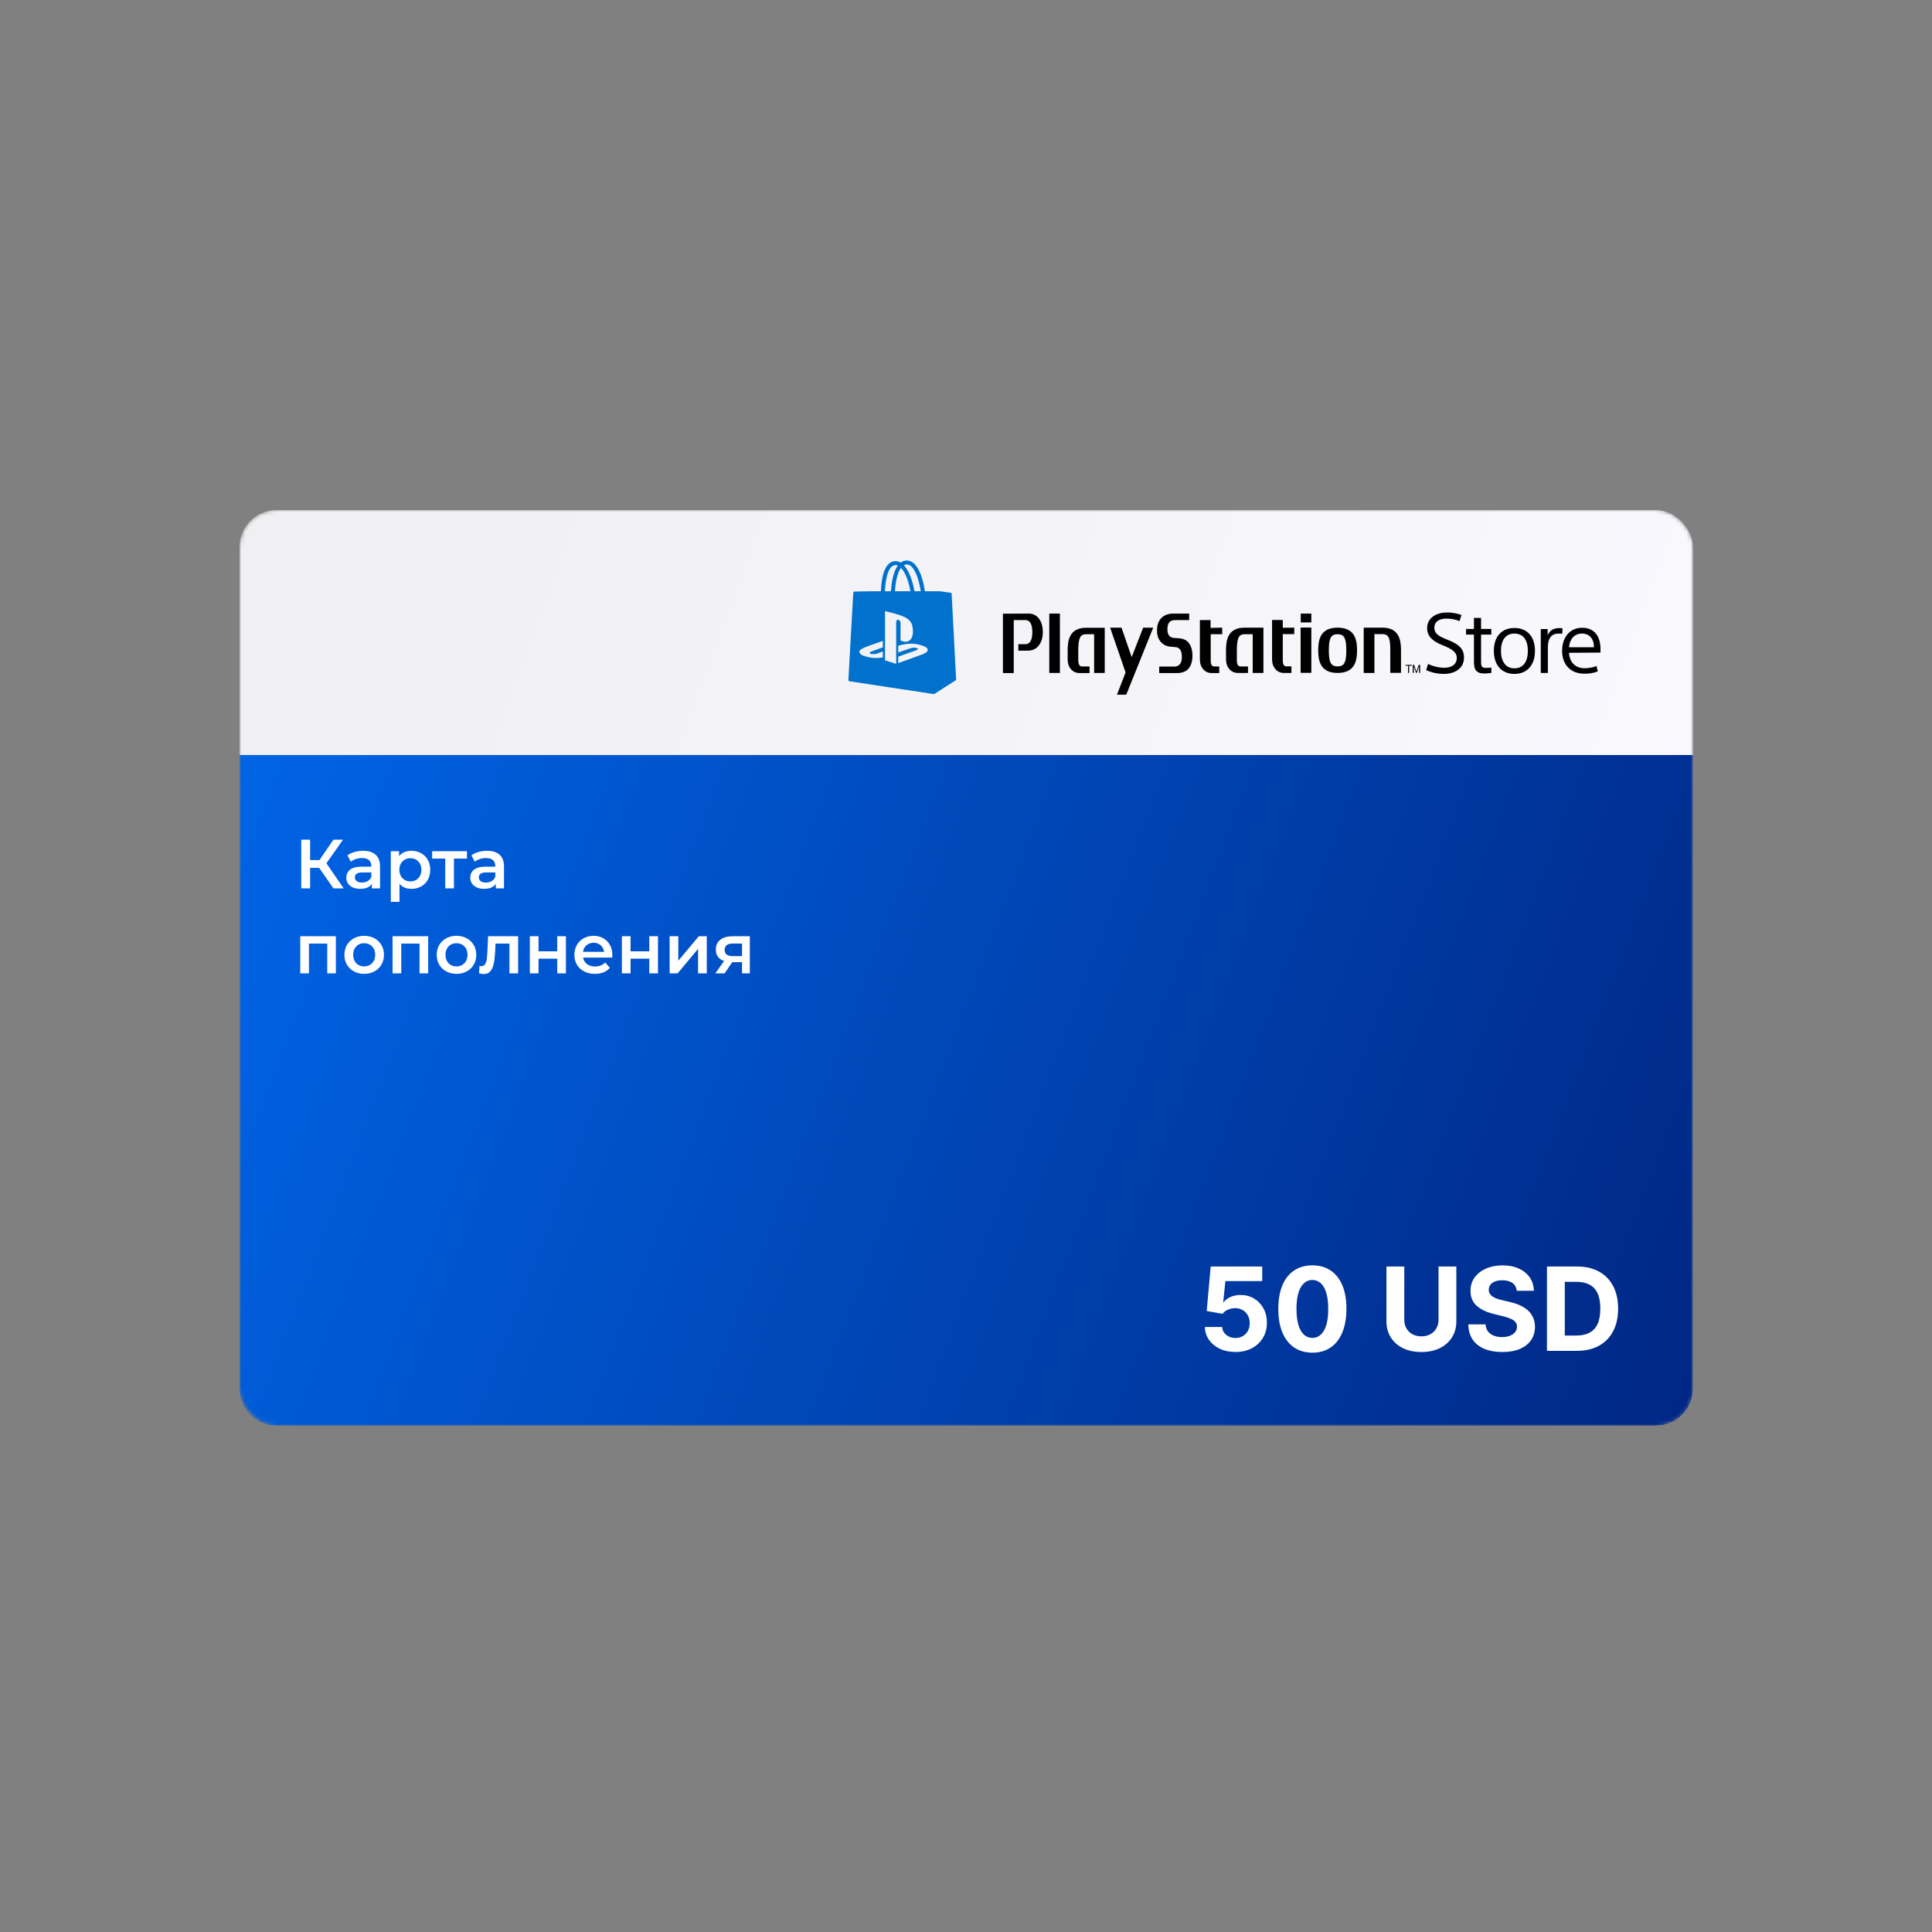 <?xml version="1.0" encoding="UTF-8"?> <svg xmlns="http://www.w3.org/2000/svg" width="500" height="500" viewBox="0 0 500 500" fill="none"><rect x="0" y="0" width="500" height="500" fill="#808080" stroke="none"/><mask id="mask0_520_1526" style="mask-type:alpha" maskUnits="userSpaceOnUse" x="62" y="132" width="377" height="237"><rect x="62" y="132" width="376.156" height="237" rx="9.574" fill="#EFEFF1"></rect></mask><g mask="url(#mask0_520_1526)"><rect x="62" y="132" width="376.156" height="237" rx="9.574" fill="url(#paint0_linear_520_1526)"></rect><path fill-rule="evenodd" clip-rule="evenodd" d="M246.279 153.635C246.279 153.493 246.137 153.38 245.996 153.409L243.25 153.012H243.165H239.345C239.118 151.229 238.439 148.229 237.137 146.503C236.429 145.54 235.58 145.059 234.674 145.059C234.108 145.059 233.542 145.257 233.09 145.597C232.637 145.314 232.071 145.201 231.533 145.229C228.929 145.484 228.136 149.305 227.967 153.012C225.702 153.012 223.41 153.041 221.146 153.097C220.976 153.097 220.834 153.21 220.834 153.38C220.778 154.427 220.523 158.503 220.183 164.786C219.815 171.438 219.617 175.061 219.561 176.023C219.561 176.164 219.674 176.278 219.815 176.306L230.769 177.976L241.609 179.617C241.694 179.617 241.779 179.617 241.864 179.561L247.213 176.136C247.383 176.051 247.468 175.881 247.439 175.683L246.279 153.635ZM234.674 146.078C235.212 146.106 235.722 146.361 236.033 146.786C237.363 148.229 238.014 151.286 238.297 153.012H236.656C236.288 150.72 235.354 147.805 233.939 146.276C234.165 146.135 234.448 146.078 234.674 146.078ZM233.174 146.955C234.42 148.229 235.269 150.89 235.609 153.012H231.618C231.731 151.059 232.127 148.342 233.174 146.955ZM228.476 167.532L225.504 168.607C224.995 168.806 224.91 169.06 225.334 169.202C225.9 169.343 226.495 169.315 227.061 169.117L228.476 168.607V170.107L228.193 170.164C226.721 170.419 225.193 170.277 223.749 169.796C222.363 169.4 222.108 168.579 222.759 168.098C223.24 167.787 223.778 167.532 224.344 167.334L228.476 165.862V167.532ZM231.674 146.248C231.901 146.22 232.156 146.248 232.354 146.361C231.052 148.144 230.684 151.257 230.571 153.012H229.014C229.212 148.823 230.146 146.389 231.674 146.248ZM231.929 161.135V171.806L229.042 170.9V158.164C230.372 158.447 231.703 158.814 233.005 159.239C235.439 160.088 236.259 161.107 236.259 163.456C236.259 165.749 234.844 166.626 233.061 165.749V161.503C233.061 160.994 232.976 160.541 232.495 160.399C232.156 160.315 231.929 160.626 231.929 161.135ZM239.939 168.607C239.599 169.032 238.75 169.343 238.75 169.343L232.467 171.608V169.938L237.109 168.296C237.618 168.098 237.703 167.843 237.278 167.702C236.712 167.56 236.118 167.588 235.552 167.787L232.467 168.862V167.136L232.637 167.079C233.344 166.853 234.052 166.711 234.788 166.626C236.146 166.485 237.505 166.654 238.778 167.107C240.137 167.532 240.279 168.183 239.939 168.607Z" fill="#0072CE"></path><mask id="mask1_520_1526" style="mask-type:luminance" maskUnits="userSpaceOnUse" x="257" y="158" width="160" height="23"><path d="M416.439 158.05H257.516V180.24H416.439V158.05Z" fill="white"></path></mask><g mask="url(#mask1_520_1526)"><path fill-rule="evenodd" clip-rule="evenodd" d="M366.456 174.127L365.89 172.457V174.127H365.607V172.061H365.975L366.569 173.815L367.164 172.061H367.532V174.127H367.249V172.457L366.683 174.127H366.456ZM364.418 172.287H363.739V172.061H365.381V172.287H364.673V174.127H364.39L364.418 172.287ZM406.052 168.947C406.194 171.381 407.694 172.938 410.1 172.938C411.147 172.938 412.194 172.74 413.185 172.372L413.496 173.759C412.392 174.183 411.232 174.381 410.072 174.353C406.279 174.353 404.269 171.806 404.269 168.438C404.269 164.985 406.251 162.466 409.449 162.466C412.647 162.466 414.204 164.673 414.204 168.013V168.891L406.052 168.947ZM406.052 167.504H412.506V167.419C412.506 165.24 411.26 163.966 409.449 163.966C407.411 163.966 406.251 165.409 406.052 167.504ZM404.298 164.022C403.986 163.966 403.675 163.966 403.335 163.966C401.807 163.966 400.59 164.843 400.59 167.504V174.155H398.75V162.805H400.533V164.334H400.562C401.128 163.117 402.09 162.551 403.562 162.551C403.845 162.551 404.128 162.551 404.383 162.607L404.298 164.022ZM391.929 174.41C388.646 174.41 386.608 172.146 386.608 168.438C386.608 164.73 388.646 162.522 391.929 162.522C395.212 162.522 397.25 164.73 397.25 168.438C397.25 172.146 395.184 174.41 391.929 174.41ZM391.929 163.966C389.552 163.966 388.448 165.806 388.448 168.438C388.448 171.07 389.58 172.966 391.929 172.966C394.307 172.966 395.41 171.098 395.41 168.438C395.41 165.777 394.307 163.966 391.929 163.966ZM379.419 162.777H381.457V159.919H383.297V162.777H385.957V164.221H383.297V171.013C383.297 172.57 383.438 172.853 384.74 172.853C385.136 172.853 385.561 172.825 385.957 172.768V174.155C385.391 174.24 384.797 174.297 384.231 174.297C381.853 174.297 381.457 173.164 381.457 171.127V164.221H379.419V162.777ZM377.721 160.739C376.645 160.315 375.485 160.088 374.324 160.088C372.853 160.088 371.211 160.654 371.211 162.437C371.211 163.824 372.032 164.56 374.438 165.494C377.353 166.626 378.881 167.759 378.881 170.164C378.881 173.193 376.221 174.41 373.674 174.41C372.089 174.41 370.532 174.07 369.088 173.447L369.57 171.834C370.871 172.457 372.287 172.796 373.73 172.825C375.598 172.825 377.013 172.004 377.013 170.277C377.013 168.721 375.655 167.9 373.306 166.966C370.645 165.919 369.343 164.589 369.343 162.551C369.343 159.72 372.032 158.503 374.381 158.503C375.683 158.475 376.985 158.701 378.23 159.154L377.721 160.739ZM287.405 162.437H290.207C290.235 162.437 290.264 162.466 290.264 162.494L292.868 170.023C292.868 170.051 292.896 170.051 292.896 170.023L295.839 162.466C295.839 162.437 295.868 162.409 295.896 162.437H298.415C298.443 162.437 298.443 162.466 298.443 162.466L291.481 179.759C291.481 179.787 291.452 179.816 291.424 179.816H289.103C289.075 179.816 289.075 179.816 289.075 179.787C289.075 179.787 289.075 179.787 289.075 179.759L291.283 174.07C291.283 174.042 291.283 174.014 291.283 173.985L287.32 162.494C287.349 162.466 287.349 162.466 287.405 162.437C287.377 162.437 287.377 162.437 287.405 162.437ZM346.163 162.437C350.635 162.437 351.201 165.551 351.201 168.296C351.201 171.042 350.635 174.155 346.163 174.155C341.691 174.155 341.153 171.013 341.153 168.296C341.153 165.579 341.691 162.437 346.163 162.437ZM347.861 171.693C348.257 171.07 348.427 169.994 348.427 168.296C348.427 166.287 348.172 165.126 347.606 164.589C347.267 164.277 346.842 164.136 346.163 164.136C345.483 164.136 345.059 164.277 344.719 164.589C344.153 165.126 343.898 166.287 343.898 168.296C343.898 169.994 344.068 171.07 344.465 171.693C344.889 172.372 345.568 172.457 346.163 172.457C346.757 172.457 347.436 172.372 347.861 171.693ZM357.767 162.437C362.013 162.437 362.579 165.551 362.579 168.268V174.07C362.579 174.098 362.55 174.127 362.522 174.127H359.862C359.833 174.127 359.805 174.098 359.805 174.07C359.805 174.07 359.805 168.013 359.805 167.957C359.805 166.372 359.635 165.381 359.295 164.815C358.899 164.192 358.305 164.107 357.767 164.107H355.729C355.729 164.107 355.701 164.107 355.701 164.136V174.098C355.701 174.127 355.673 174.155 355.644 174.155H352.984C352.956 174.155 352.927 174.127 352.927 174.098V162.494C352.927 162.466 352.927 162.466 352.956 162.437H357.767ZM339.313 158.758C339.342 158.758 339.37 158.786 339.37 158.815V161.022C339.37 161.051 339.37 161.051 339.342 161.079H336.681C336.653 161.079 336.653 161.079 336.625 161.051V158.843C336.625 158.815 336.653 158.786 336.681 158.786H339.313V158.758ZM339.313 162.437C339.342 162.437 339.37 162.466 339.37 162.466V174.07C339.37 174.098 339.342 174.127 339.313 174.127H336.653C336.625 174.127 336.596 174.098 336.596 174.07V162.466C336.596 162.437 336.625 162.409 336.653 162.409H339.313V162.437ZM334.898 162.437C334.926 162.437 334.926 162.437 334.955 162.466V164.051C334.955 164.079 334.926 164.107 334.898 164.107C334.898 164.107 332.888 164.107 332.011 164.107C332.011 164.107 331.983 164.107 331.983 164.136V170.957C331.983 172.457 332.69 172.457 332.973 172.457H334.162C334.19 172.457 334.219 172.485 334.219 172.513V174.098C334.219 174.127 334.19 174.155 334.162 174.155H332.238C330.483 174.155 329.209 172.683 329.209 170.645V160.513C329.209 160.485 329.237 160.456 329.266 160.456H331.926C331.954 160.456 331.983 160.485 331.983 160.513V162.437C331.983 162.437 331.983 162.466 332.011 162.466L334.898 162.437ZM316.246 162.437C316.274 162.437 316.303 162.437 316.303 162.494V164.079C316.303 164.107 316.274 164.136 316.246 164.136C316.246 164.136 314.237 164.136 313.359 164.136C313.359 164.136 313.331 164.136 313.331 164.164V170.985C313.331 172.485 314.039 172.485 314.322 172.485H315.482C315.51 172.485 315.539 172.513 315.539 172.542V174.127C315.539 174.155 315.51 174.183 315.482 174.183H313.557C311.803 174.183 310.529 172.712 310.529 170.674V160.541C310.529 160.513 310.557 160.485 310.585 160.485H313.246C313.274 160.485 313.303 160.513 313.303 160.541V162.466V162.494L316.246 162.437ZM326.973 162.494V174.098C326.973 174.127 326.945 174.155 326.916 174.155H324.256C324.228 174.155 324.199 174.127 324.199 174.127V164.164C324.199 164.164 324.199 164.136 324.171 164.136H322.133C321.595 164.136 321.001 164.221 320.605 164.9C320.265 165.523 320.095 166.598 320.095 168.296V170.844C320.095 172.287 320.661 172.485 321.086 172.485H322.926C322.954 172.485 322.982 172.513 322.982 172.513V174.098C322.982 174.127 322.954 174.155 322.926 174.155H320.322C318.567 174.155 317.293 172.683 317.293 170.645V168.268C317.293 165.551 317.831 162.437 322.105 162.437H326.86C326.973 162.437 327.001 162.466 326.973 162.494ZM305.095 165.183C306.227 165.268 307.076 165.636 307.614 166.343C308.265 167.136 308.604 168.268 308.604 169.683C308.604 173.589 306.17 174.183 304.727 174.183H300.057C300.028 174.183 300 174.155 300 174.155V172.57C300 172.542 300.028 172.513 300.057 172.513H303.821C305.632 172.513 305.859 170.985 305.859 170.136V169.768C305.859 168.409 305.236 167.532 304.246 167.475L302.944 167.362C300.849 167.221 299.434 165.551 299.434 163.287V163.117C299.434 160.23 301.217 158.786 303.68 158.786H307.699C307.727 158.786 307.755 158.815 307.755 158.843V160.428C307.755 160.456 307.727 160.485 307.727 160.485H304.104C302.972 160.485 302.123 160.994 302.123 162.862C302.123 164.475 302.859 165.013 303.849 165.098L305.095 165.183ZM285.905 162.494V174.098C285.905 174.127 285.905 174.127 285.877 174.155H283.216C283.188 174.155 283.16 174.155 283.16 174.127V164.164C283.16 164.164 283.16 164.136 283.131 164.136H281.093C280.556 164.136 279.933 164.221 279.565 164.9C279.225 165.523 279.056 166.598 279.056 168.296V170.844C279.056 172.287 279.622 172.485 280.046 172.485H281.914C281.943 172.485 281.971 172.513 281.971 172.542V174.127C281.971 174.155 281.943 174.183 281.914 174.183H279.339C277.584 174.183 276.31 172.712 276.31 170.674V168.296C276.31 165.579 276.848 162.466 281.122 162.466H285.877C285.877 162.437 285.905 162.466 285.905 162.494ZM274.244 158.786C274.272 158.786 274.301 158.815 274.301 158.843V174.098C274.301 174.127 274.272 174.155 274.272 174.155H271.612C271.584 174.155 271.555 174.127 271.555 174.127V158.843C271.555 158.815 271.584 158.786 271.612 158.786H274.244ZM266.206 158.786C268.442 158.786 269.885 160.683 269.885 163.598C269.885 165.098 269.461 166.372 268.697 167.221C268.074 167.957 267.168 168.353 266.206 168.381H263.602C263.574 168.381 263.545 168.381 263.545 168.353V166.768C263.545 166.74 263.574 166.711 263.602 166.711H265.442C266.546 166.711 267.168 165.607 267.168 163.598C267.168 161.588 266.546 160.485 265.442 160.485H262.385C262.385 160.485 262.357 160.485 262.357 160.513V174.127C262.357 174.155 262.328 174.183 262.3 174.183H259.611C259.583 174.183 259.555 174.155 259.555 174.127V158.871C259.555 158.843 259.583 158.815 259.611 158.815L266.206 158.786Z" fill="black"></path></g><path d="M62 195.401H438.156V359.408C438.156 364.696 433.87 368.982 428.582 368.982H71.574C66.286 368.982 62 364.696 62 359.408V195.401Z" fill="url(#paint1_linear_520_1526)"></path><path d="M319.719 349.892C318.213 349.892 316.871 349.615 315.692 349.061C314.52 348.507 313.59 347.743 312.901 346.77C312.212 345.797 311.853 344.682 311.825 343.425H316.299C316.349 344.27 316.704 344.956 317.364 345.481C318.025 346.007 318.81 346.27 319.719 346.27C320.443 346.27 321.082 346.11 321.636 345.79C322.197 345.464 322.634 345.013 322.947 344.437C323.266 343.855 323.426 343.187 323.426 342.434C323.426 341.667 323.263 340.993 322.936 340.41C322.617 339.828 322.173 339.373 321.604 339.047C321.036 338.72 320.386 338.553 319.655 338.546C319.016 338.546 318.394 338.677 317.791 338.94C317.194 339.203 316.729 339.562 316.395 340.016L312.293 339.281L313.327 327.775H326.665V331.547H317.13L316.565 337.012H316.693C317.077 336.472 317.656 336.025 318.43 335.669C319.204 335.314 320.07 335.137 321.029 335.137C322.343 335.137 323.515 335.446 324.545 336.064C325.575 336.682 326.388 337.53 326.984 338.61C327.581 339.682 327.876 340.918 327.869 342.317C327.876 343.787 327.535 345.094 326.846 346.238C326.164 347.374 325.209 348.269 323.98 348.922C322.759 349.569 321.338 349.892 319.719 349.892ZM339.641 350.073C337.808 350.066 336.232 349.615 334.911 348.72C333.597 347.825 332.585 346.529 331.874 344.831C331.171 343.134 330.823 341.092 330.83 338.706C330.83 336.326 331.182 334.299 331.885 332.623C332.595 330.946 333.607 329.672 334.921 328.798C336.242 327.917 337.815 327.477 339.641 327.477C341.466 327.477 343.036 327.917 344.349 328.798C345.67 329.679 346.686 330.957 347.396 332.633C348.107 334.302 348.458 336.326 348.451 338.706C348.451 341.099 348.096 343.145 347.386 344.842C346.683 346.54 345.674 347.836 344.36 348.731C343.046 349.625 341.473 350.073 339.641 350.073ZM339.641 346.248C340.891 346.248 341.889 345.62 342.634 344.363C343.38 343.106 343.749 341.22 343.742 338.706C343.742 337.051 343.572 335.673 343.231 334.572C342.897 333.471 342.421 332.644 341.803 332.09C341.192 331.536 340.472 331.259 339.641 331.259C338.398 331.259 337.403 331.88 336.658 333.123C335.912 334.366 335.536 336.227 335.528 338.706C335.528 340.382 335.695 341.781 336.029 342.903C336.37 344.018 336.849 344.856 337.467 345.417C338.085 345.971 338.81 346.248 339.641 346.248ZM372.288 327.775H376.901V341.944C376.901 343.535 376.521 344.927 375.761 346.12C375.008 347.314 373.954 348.244 372.597 348.912C371.24 349.572 369.66 349.902 367.856 349.902C366.045 349.902 364.461 349.572 363.105 348.912C361.748 348.244 360.694 347.314 359.941 346.12C359.188 344.927 358.811 343.535 358.811 341.944V327.775H363.424V341.55C363.424 342.381 363.605 343.12 363.968 343.766C364.337 344.412 364.855 344.92 365.523 345.29C366.191 345.659 366.968 345.844 367.856 345.844C368.751 345.844 369.529 345.659 370.189 345.29C370.857 344.92 371.372 344.412 371.734 343.766C372.103 343.12 372.288 342.381 372.288 341.55V327.775ZM392.532 334.05C392.447 333.191 392.081 332.523 391.435 332.047C390.789 331.571 389.911 331.334 388.803 331.334C388.051 331.334 387.415 331.44 386.897 331.653C386.378 331.859 385.98 332.147 385.703 332.516C385.433 332.885 385.298 333.304 385.298 333.773C385.284 334.164 385.366 334.505 385.544 334.796C385.728 335.087 385.98 335.339 386.3 335.552C386.62 335.758 386.989 335.939 387.408 336.096C387.827 336.245 388.274 336.373 388.75 336.479L390.71 336.948C391.662 337.161 392.536 337.445 393.331 337.8C394.127 338.155 394.816 338.592 395.398 339.111C395.98 339.629 396.431 340.24 396.751 340.943C397.078 341.646 397.245 342.452 397.252 343.361C397.245 344.696 396.904 345.854 396.229 346.834C395.561 347.807 394.595 348.564 393.331 349.103C392.074 349.636 390.558 349.902 388.782 349.902C387.021 349.902 385.487 349.633 384.18 349.093C382.88 348.553 381.865 347.754 381.133 346.696C380.409 345.63 380.029 344.313 379.993 342.743H384.457C384.507 343.475 384.716 344.086 385.085 344.576C385.462 345.059 385.963 345.424 386.588 345.673C387.22 345.915 387.933 346.035 388.729 346.035C389.51 346.035 390.188 345.922 390.764 345.694C391.346 345.467 391.797 345.151 392.117 344.746C392.436 344.341 392.596 343.876 392.596 343.351C392.596 342.861 392.45 342.449 392.159 342.115C391.875 341.781 391.456 341.497 390.902 341.263C390.355 341.028 389.684 340.815 388.889 340.623L386.513 340.027C384.673 339.579 383.221 338.88 382.156 337.928C381.09 336.976 380.561 335.694 380.568 334.082C380.561 332.761 380.913 331.607 381.623 330.62C382.34 329.633 383.324 328.862 384.574 328.308C385.824 327.754 387.245 327.477 388.835 327.477C390.455 327.477 391.868 327.754 393.075 328.308C394.29 328.862 395.235 329.633 395.909 330.62C396.584 331.607 396.932 332.75 396.953 334.05H392.532ZM408.089 349.594H400.354V327.775H408.153C410.347 327.775 412.237 328.212 413.82 329.086C415.404 329.952 416.622 331.199 417.474 332.825C418.334 334.451 418.764 336.397 418.764 338.663C418.764 340.936 418.334 342.889 417.474 344.522C416.622 346.156 415.397 347.41 413.799 348.283C412.208 349.157 410.305 349.594 408.089 349.594ZM404.967 345.641H407.897C409.261 345.641 410.408 345.4 411.338 344.917C412.276 344.427 412.979 343.67 413.447 342.647C413.923 341.618 414.161 340.29 414.161 338.663C414.161 337.051 413.923 335.733 413.447 334.711C412.979 333.688 412.279 332.935 411.349 332.452C410.418 331.969 409.271 331.728 407.908 331.728H404.967V345.641Z" fill="white"></path><path d="M82.603 224.599H80.263V229.909H77.959V217.309H80.263V222.583H82.675L86.293 217.309H88.777L84.475 223.411L88.939 229.909H86.293L82.603 224.599ZM93.981 220.189C95.397 220.189 96.477 220.531 97.221 221.215C97.977 221.887 98.355 222.907 98.355 224.275V229.909H96.231V228.739C95.955 229.159 95.559 229.483 95.043 229.711C94.539 229.927 93.927 230.035 93.207 230.035C92.487 230.035 91.857 229.915 91.317 229.675C90.777 229.423 90.357 229.081 90.057 228.649C89.769 228.205 89.625 227.707 89.625 227.155C89.625 226.291 89.943 225.601 90.579 225.085C91.227 224.557 92.241 224.293 93.621 224.293H96.105V224.149C96.105 223.477 95.901 222.961 95.493 222.601C95.097 222.241 94.503 222.061 93.711 222.061C93.171 222.061 92.637 222.145 92.109 222.313C91.593 222.481 91.155 222.715 90.795 223.015L89.913 221.377C90.417 220.993 91.023 220.699 91.731 220.495C92.439 220.291 93.189 220.189 93.981 220.189ZM93.675 228.397C94.239 228.397 94.737 228.271 95.169 228.019C95.613 227.755 95.925 227.383 96.105 226.903V225.787H93.783C92.487 225.787 91.839 226.213 91.839 227.065C91.839 227.473 92.001 227.797 92.325 228.037C92.649 228.277 93.099 228.397 93.675 228.397ZM106.467 220.189C107.403 220.189 108.237 220.393 108.969 220.801C109.713 221.209 110.295 221.785 110.715 222.529C111.135 223.273 111.345 224.131 111.345 225.103C111.345 226.075 111.135 226.939 110.715 227.695C110.295 228.439 109.713 229.015 108.969 229.423C108.237 229.831 107.403 230.035 106.467 230.035C105.171 230.035 104.145 229.603 103.389 228.739V233.401H101.139V220.297H103.281V221.557C103.653 221.101 104.109 220.759 104.649 220.531C105.201 220.303 105.807 220.189 106.467 220.189ZM106.215 228.109C107.043 228.109 107.721 227.833 108.249 227.281C108.789 226.729 109.059 226.003 109.059 225.103C109.059 224.203 108.789 223.477 108.249 222.925C107.721 222.373 107.043 222.097 106.215 222.097C105.675 222.097 105.189 222.223 104.757 222.475C104.325 222.715 103.983 223.063 103.731 223.519C103.479 223.975 103.353 224.503 103.353 225.103C103.353 225.703 103.479 226.231 103.731 226.687C103.983 227.143 104.325 227.497 104.757 227.749C105.189 227.989 105.675 228.109 106.215 228.109ZM120.847 222.205H117.481V229.909H115.231V222.205H111.847V220.297H120.847V222.205ZM126.061 220.189C127.477 220.189 128.557 220.531 129.301 221.215C130.057 221.887 130.435 222.907 130.435 224.275V229.909H128.311V228.739C128.035 229.159 127.639 229.483 127.123 229.711C126.619 229.927 126.007 230.035 125.287 230.035C124.567 230.035 123.937 229.915 123.397 229.675C122.857 229.423 122.437 229.081 122.137 228.649C121.849 228.205 121.705 227.707 121.705 227.155C121.705 226.291 122.023 225.601 122.659 225.085C123.307 224.557 124.321 224.293 125.701 224.293H128.185V224.149C128.185 223.477 127.981 222.961 127.573 222.601C127.177 222.241 126.583 222.061 125.791 222.061C125.251 222.061 124.717 222.145 124.189 222.313C123.673 222.481 123.235 222.715 122.875 223.015L121.993 221.377C122.497 220.993 123.103 220.699 123.811 220.495C124.519 220.291 125.269 220.189 126.061 220.189ZM125.755 228.397C126.319 228.397 126.817 228.271 127.249 228.019C127.693 227.755 128.005 227.383 128.185 226.903V225.787H125.863C124.567 225.787 123.919 226.213 123.919 227.065C123.919 227.473 124.081 227.797 124.405 228.037C124.729 228.277 125.179 228.397 125.755 228.397ZM86.923 242.297V251.909H84.691V244.205H79.957V251.909H77.707V242.297H86.923ZM94.243 252.035C93.271 252.035 92.395 251.825 91.615 251.405C90.835 250.985 90.223 250.403 89.779 249.659C89.347 248.903 89.131 248.051 89.131 247.103C89.131 246.155 89.347 245.309 89.779 244.565C90.223 243.821 90.835 243.239 91.615 242.819C92.395 242.399 93.271 242.189 94.243 242.189C95.227 242.189 96.109 242.399 96.889 242.819C97.669 243.239 98.275 243.821 98.707 244.565C99.151 245.309 99.373 246.155 99.373 247.103C99.373 248.051 99.151 248.903 98.707 249.659C98.275 250.403 97.669 250.985 96.889 251.405C96.109 251.825 95.227 252.035 94.243 252.035ZM94.243 250.109C95.071 250.109 95.755 249.833 96.295 249.281C96.835 248.729 97.105 248.003 97.105 247.103C97.105 246.203 96.835 245.477 96.295 244.925C95.755 244.373 95.071 244.097 94.243 244.097C93.415 244.097 92.731 244.373 92.191 244.925C91.663 245.477 91.399 246.203 91.399 247.103C91.399 248.003 91.663 248.729 92.191 249.281C92.731 249.833 93.415 250.109 94.243 250.109ZM110.812 242.297V251.909H108.58V244.205H103.846V251.909H101.596V242.297H110.812ZM118.132 252.035C117.16 252.035 116.284 251.825 115.504 251.405C114.724 250.985 114.112 250.403 113.668 249.659C113.236 248.903 113.02 248.051 113.02 247.103C113.02 246.155 113.236 245.309 113.668 244.565C114.112 243.821 114.724 243.239 115.504 242.819C116.284 242.399 117.16 242.189 118.132 242.189C119.116 242.189 119.998 242.399 120.778 242.819C121.558 243.239 122.164 243.821 122.596 244.565C123.04 245.309 123.262 246.155 123.262 247.103C123.262 248.051 123.04 248.903 122.596 249.659C122.164 250.403 121.558 250.985 120.778 251.405C119.998 251.825 119.116 252.035 118.132 252.035ZM118.132 250.109C118.96 250.109 119.644 249.833 120.184 249.281C120.724 248.729 120.994 248.003 120.994 247.103C120.994 246.203 120.724 245.477 120.184 244.925C119.644 244.373 118.96 244.097 118.132 244.097C117.304 244.097 116.62 244.373 116.08 244.925C115.552 245.477 115.288 246.203 115.288 247.103C115.288 248.003 115.552 248.729 116.08 249.281C116.62 249.833 117.304 250.109 118.132 250.109ZM134.091 242.297V251.909H131.841V244.205H128.241L128.151 246.113C128.091 247.385 127.971 248.453 127.791 249.317C127.623 250.169 127.329 250.847 126.909 251.351C126.501 251.843 125.937 252.089 125.217 252.089C124.881 252.089 124.467 252.023 123.975 251.891L124.083 250.001C124.251 250.037 124.395 250.055 124.515 250.055C124.971 250.055 125.313 249.875 125.541 249.515C125.769 249.143 125.913 248.705 125.973 248.201C126.045 247.685 126.105 246.953 126.153 246.005L126.315 242.297H134.091ZM137.121 242.297H139.371V246.203H144.213V242.297H146.463V251.909H144.213V248.111H139.371V251.909H137.121V242.297ZM158.479 247.157C158.479 247.313 158.467 247.535 158.443 247.823H150.901C151.033 248.531 151.375 249.095 151.927 249.515C152.491 249.923 153.187 250.127 154.015 250.127C155.071 250.127 155.941 249.779 156.625 249.083L157.831 250.469C157.399 250.985 156.853 251.375 156.193 251.639C155.533 251.903 154.789 252.035 153.961 252.035C152.905 252.035 151.975 251.825 151.171 251.405C150.367 250.985 149.743 250.403 149.299 249.659C148.867 248.903 148.651 248.051 148.651 247.103C148.651 246.167 148.861 245.327 149.281 244.583C149.713 243.827 150.307 243.239 151.063 242.819C151.819 242.399 152.671 242.189 153.619 242.189C154.555 242.189 155.389 242.399 156.121 242.819C156.865 243.227 157.441 243.809 157.849 244.565C158.269 245.309 158.479 246.173 158.479 247.157ZM153.619 243.989C152.899 243.989 152.287 244.205 151.783 244.637C151.291 245.057 150.991 245.621 150.883 246.329H156.337C156.241 245.633 155.947 245.069 155.455 244.637C154.963 244.205 154.351 243.989 153.619 243.989ZM160.94 242.297H163.19V246.203H168.032V242.297H170.282V251.909H168.032V248.111H163.19V251.909H160.94V242.297ZM173.297 242.297H175.547V248.633L180.857 242.297H182.909V251.909H180.659V245.573L175.367 251.909H173.297V242.297ZM194.054 242.297V251.909H192.038V249.011H189.5L187.538 251.909H185.126L187.394 248.705C186.698 248.465 186.164 248.099 185.792 247.607C185.432 247.103 185.252 246.485 185.252 245.753C185.252 244.649 185.642 243.797 186.422 243.197C187.202 242.597 188.276 242.297 189.644 242.297H194.054ZM189.716 244.187C188.264 244.187 187.538 244.733 187.538 245.825C187.538 246.905 188.24 247.445 189.644 247.445H192.038V244.187H189.716Z" fill="white"></path></g><defs><linearGradient id="paint0_linear_520_1526" x1="47.805" y1="89.416" x2="464.416" y2="242.718" gradientUnits="userSpaceOnUse"><stop stop-color="#EFEFF1"></stop><stop offset="1" stop-color="#F9F9FF"></stop></linearGradient><linearGradient id="paint1_linear_520_1526" x1="53.483" y1="183.1" x2="455.114" y2="335.638" gradientUnits="userSpaceOnUse"><stop stop-color="#0066E9"></stop><stop offset="1" stop-color="#002683"></stop></linearGradient></defs></svg> 